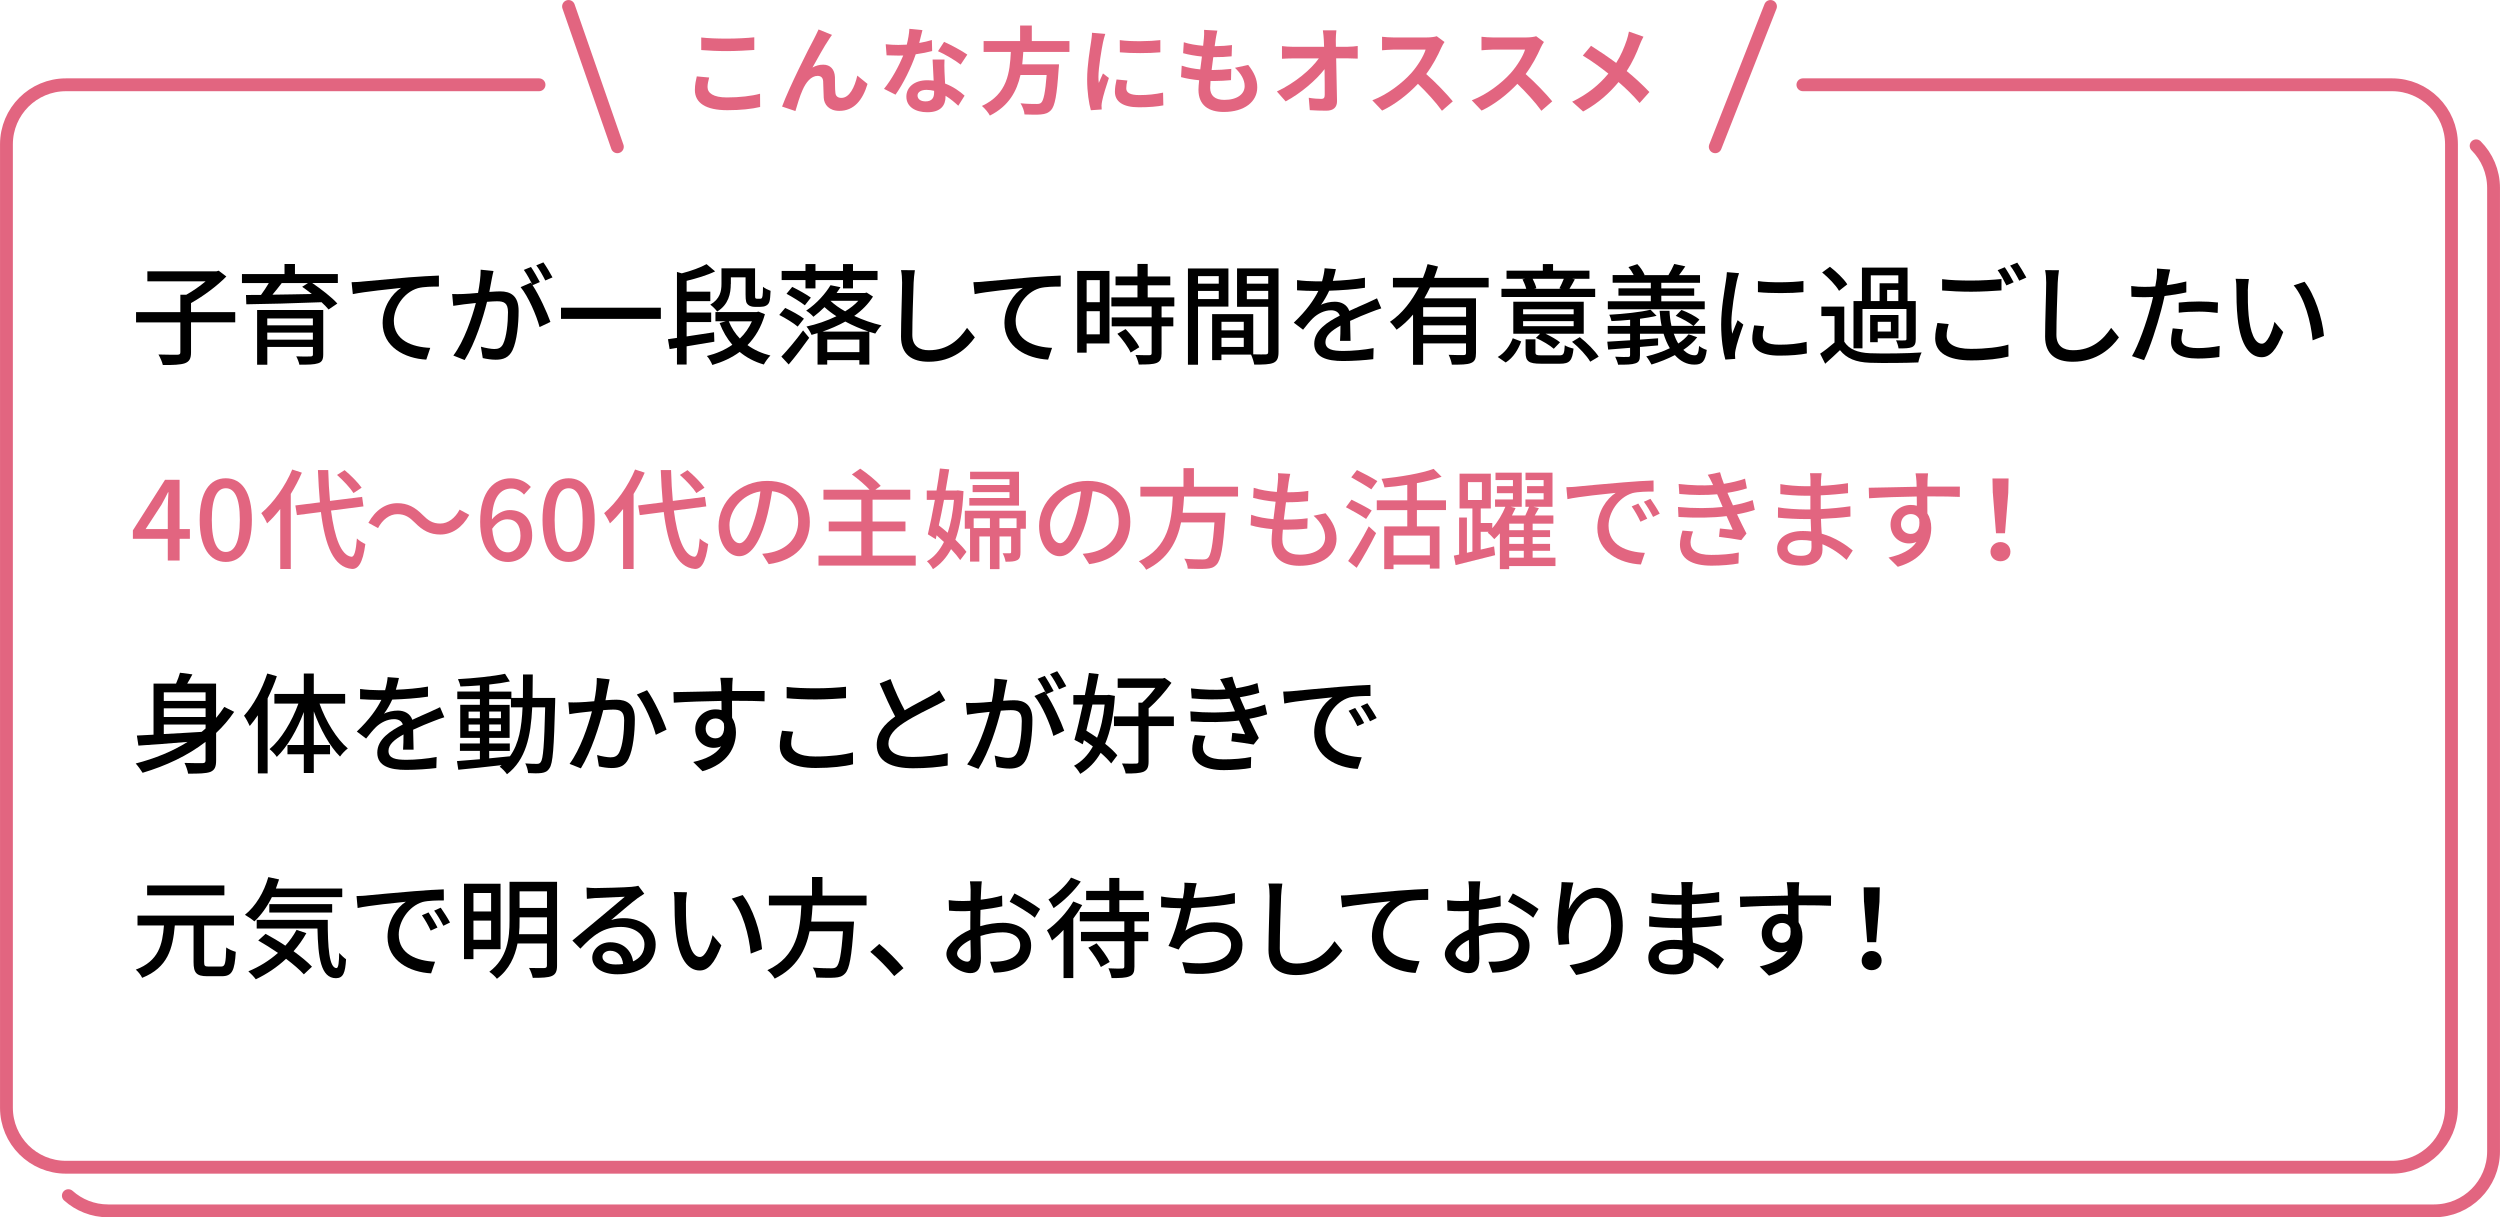 <?xml version="1.0" encoding="UTF-8"?> <svg xmlns="http://www.w3.org/2000/svg" id="_レイヤー_2" viewBox="0 0 550.85 268.22"><defs><style>.cls-1{fill:none;stroke:#e26580;stroke-linecap:round;stroke-linejoin:round;stroke-width:2.83px;}.cls-2,.cls-3{stroke-width:0px;}.cls-3{fill:#e26580;}</style></defs><g id="_レイヤー_1-2"><path class="cls-2" d="m51.83,71.02h-9.74v6.6c0,1.38-.34,2.03-1.35,2.42-.99.34-2.61.41-4.86.39-.14-.65-.58-1.67-.97-2.32,1.81.07,3.63.05,4.18.05.51-.02.65-.15.65-.56v-6.57h-9.76v-2.25h9.76v-3.84h1.31c1.47-.82,3.02-1.91,4.25-2.95h-12.83v-2.2h15.2l.51-.15,1.69,1.28c-2.05,2.1-5.08,4.35-7.78,5.85v2.01h9.74v2.25Z"></path><path class="cls-2" d="m74.43,62.36h-5.63c1.98,1.35,4.33,3.17,5.53,4.52l-1.93,1.31c-.39-.46-.92-1.02-1.55-1.6-6.02.24-12.38.41-16.58.46l-.07-2.05c.99,0,2.1-.02,3.31-.02.6-.82,1.23-1.76,1.72-2.61h-5.92v-1.98h9.38v-2.22h2.3v2.22h9.45v1.98Zm-3.21,15.76c0,1.11-.29,1.67-1.14,1.93-.87.29-2.17.31-4.11.31-.12-.56-.41-1.33-.7-1.84,1.31.07,2.76.05,3.12.02.43,0,.56-.12.56-.46v-1.64h-10.05v3.92h-2.25v-12.06h14.57v9.81Zm-12.33-7.95v1.52h10.05v-1.52h-10.05Zm10.05,4.67v-1.55h-10.05v1.55h10.05Zm-6.86-12.47c-.65.87-1.38,1.76-2.05,2.56,2.68-.02,5.68-.1,8.68-.15-.73-.58-1.45-1.11-2.13-1.59l1.28-.82h-5.78Z"></path><path class="cls-2" d="m79.69,62.05c1.76-.14,6.02-.56,10.42-.94,2.56-.19,4.96-.34,6.6-.39v2.42c-1.33,0-3.38.02-4.64.36-3.19.94-5.29,4.35-5.29,7.18,0,4.35,4.06,5.8,8.02,5.97l-.87,2.59c-4.69-.24-9.62-2.76-9.62-8.05,0-3.6,2.1-6.5,4.06-7.76-2.1.24-7.98.82-10.63,1.38l-.27-2.63c.94-.02,1.76-.07,2.22-.12Z"></path><path class="cls-2" d="m108.74,59.71c-.12.51-.27,1.11-.36,1.64-.12.72-.34,1.88-.56,2.97.97-.07,1.84-.12,2.39-.12,2.3,0,4.06.97,4.06,4.3,0,2.83-.36,6.62-1.35,8.68-.8,1.62-2.03,2.08-3.7,2.08-.92,0-2.05-.17-2.85-.36l-.41-2.51c.99.29,2.3.51,2.95.51.85,0,1.52-.22,1.96-1.14.72-1.5,1.06-4.5,1.06-6.99,0-2.05-.92-2.39-2.44-2.39-.48,0-1.28.05-2.18.12-.87,3.53-2.56,9.02-4.93,12.83l-2.49-.99c2.39-3.19,4.11-8.34,4.96-11.58-1.09.12-2.05.22-2.61.29-.63.07-1.69.22-2.37.34l-.24-2.61c.82.05,1.5.02,2.32,0,.77-.02,2.05-.12,3.38-.24.34-1.76.58-3.58.58-5.12l2.83.29Zm8.6,3.12c1.45,2.18,3.21,6.04,3.94,8.1l-2.39,1.14c-.68-2.56-2.49-6.77-4.18-8.8l2.25-.99c.12.17.24.34.39.53-.48-.97-1.26-2.42-1.93-3.34l1.57-.65c.6.87,1.47,2.39,1.96,3.33l-1.59.68Zm2.8-1.04c-.51-1.04-1.28-2.42-1.98-3.33l1.57-.65c.63.89,1.55,2.42,2.01,3.31l-1.59.68Z"></path><path class="cls-2" d="m145.61,67.8v2.46h-22v-2.46h22Z"></path><path class="cls-2" d="m157.4,75.29c-2.05.34-4.16.7-6.11,1.02v4.01h-2.13v-3.67l-1.62.27-.36-2.18,1.98-.29v-14.53l1.06.31c2.05-.53,4.18-1.3,5.46-2.03l1.89,1.6c-1.79.87-4.11,1.55-6.28,2.08v2.39h5.22v2.08h-5.22v2.51h5.41v2.1h-5.41v3.17c1.91-.29,4.01-.6,6.04-.92l.07,2.08Zm11.14-6.04c-.8,2.83-2.13,5.05-3.84,6.79,1.43,1.04,3.12,1.81,5.05,2.3-.48.48-1.14,1.38-1.45,1.98-2.08-.6-3.84-1.55-5.32-2.78-1.76,1.31-3.79,2.22-6.02,2.88-.24-.58-.75-1.52-1.21-1.98,2.05-.51,3.99-1.33,5.61-2.47-1.16-1.35-2.1-2.95-2.8-4.79l1.35-.39h-2.27v-2.03h9.09l.39-.1,1.43.58Zm-7.52-6.67c0,2.08-.48,4.54-3,6.07-.27-.43-1.09-1.23-1.52-1.52,2.18-1.28,2.47-3,2.47-4.59v-3.41h7.4v5.8c0,.46,0,.7.1.8.07.05.19.1.34.1h.53c.17,0,.36-.02.44-.07.1-.07.19-.24.24-.56.05-.34.1-1.06.1-2.01.39.34,1.14.7,1.67.89-.05.94-.1,2.01-.27,2.42-.15.44-.41.7-.77.87-.29.17-.82.24-1.21.24h-1.26c-.51,0-1.14-.15-1.47-.48-.39-.34-.53-.8-.53-2.25v-3.77h-3.24v1.47Zm-.44,8.22c.58,1.43,1.4,2.71,2.44,3.79,1.11-1.06,2.01-2.32,2.66-3.79h-5.1Z"></path><path class="cls-2" d="m175.76,71.96c-.87-.75-2.66-1.86-4.06-2.56l1.31-1.55c1.35.63,3.21,1.64,4.13,2.37l-1.38,1.74Zm-3.6,6.62c1.3-1.35,3.26-3.65,4.79-5.78l1.35,1.64c-1.38,1.93-3.02,4.13-4.52,5.87l-1.62-1.74Zm5.32-16.87h-5.25v-2.01h5.25v-1.52h2.2v1.52h6.07v-1.52h2.2v1.52h5.41v2.01h-5.41v1.84h-2.2v-1.84h-6.07v1.84h-2.2v-1.84Zm-2.92,1.5c1.31.65,3.19,1.69,4.11,2.37l-1.33,1.69c-.89-.7-2.75-1.84-4.04-2.54l1.26-1.52Zm17.79,2.15c-1.02,1.62-2.44,3.05-4.13,4.25,1.91.89,4.01,1.62,6.02,2.08-.48.43-1.06,1.28-1.38,1.81-.44-.12-.87-.24-1.31-.39v7.23h-2.2v-.99h-7.08v.99h-2.13v-6.94c-.46.14-.87.27-1.33.39-.22-.56-.7-1.38-1.11-1.84,2.18-.46,4.5-1.26,6.6-2.27-.99-.63-1.86-1.3-2.63-2.01-.75.75-1.55,1.45-2.44,2.13-.39-.46-1.09-1.06-1.6-1.35,2.44-1.64,4.3-3.84,5.37-5.61l2.2.44c-.29.43-.58.85-.87,1.28h6.24l.39-.1,1.4.89Zm-.94,7.71c-1.72-.58-3.5-1.33-5.15-2.22-1.6.89-3.31,1.62-5.03,2.22h10.18Zm-2.05,4.52v-2.76h-7.08v2.76h7.08Zm-6.38-11.31c.87.82,1.98,1.62,3.24,2.32,1.11-.68,2.13-1.47,2.9-2.32h-6.14Z"></path><path class="cls-2" d="m201.58,59.56c-.15.87-.22,1.89-.27,2.73-.1,2.66-.29,8.17-.29,11.5,0,2.51,1.6,3.38,3.65,3.38,4.21,0,6.69-2.37,8.41-4.93l1.72,2.1c-1.6,2.27-4.81,5.37-10.18,5.37-3.65,0-6.09-1.57-6.09-5.54,0-3.41.24-9.57.24-11.89,0-.99-.07-1.96-.24-2.76l3.05.02Z"></path><path class="cls-2" d="m216.7,62.05c1.76-.14,6.02-.56,10.42-.94,2.56-.19,4.95-.34,6.6-.39v2.42c-1.33,0-3.38.02-4.64.36-3.19.94-5.29,4.35-5.29,7.18,0,4.35,4.06,5.8,8.02,5.97l-.87,2.59c-4.69-.24-9.62-2.76-9.62-8.05,0-3.6,2.1-6.5,4.06-7.76-2.1.24-7.98.82-10.63,1.38l-.27-2.63c.94-.02,1.76-.07,2.22-.12Z"></path><path class="cls-2" d="m244.46,75.68h-5.03v2.03h-2.08v-18.01h7.11v15.98Zm-5.03-13.95v4.86h2.9v-4.86h-2.9Zm2.9,11.94v-5.1h-2.9v5.1h2.9Zm13.61-6.16v2.42h2.59v1.98h-2.59v5.95c0,1.16-.27,1.76-1.06,2.1-.85.34-2.08.36-3.96.36-.1-.6-.41-1.47-.73-2.1,1.35.05,2.68.05,3.05.05.39-.02.51-.12.51-.46v-5.9h-8.8v-1.98h8.8v-2.42h-8.87v-1.98h5.75v-2.66h-4.83v-1.96h4.83v-2.75h2.25v2.75h4.98v1.96h-4.98v2.66h5.87v1.98h-2.8Zm-7.93,5c1.16,1.21,2.49,2.85,3.02,4.01l-1.91,1.16c-.51-1.16-1.76-2.88-2.92-4.13l1.81-1.04Z"></path><path class="cls-2" d="m263.97,67.56v12.81h-2.22v-21.22h8.92v8.41h-6.69Zm0-6.72v1.67h4.57v-1.67h-4.57Zm4.57,5.05v-1.79h-4.57v1.79h4.57Zm13.17,11.67c0,1.28-.27,2.01-1.14,2.39-.85.36-2.18.39-4.21.39-.1-.6-.41-1.57-.7-2.2h-6.53v1.21h-2.05v-10.13h9.06v8.85c1.18.05,2.34.02,2.73.02.44-.02.56-.14.56-.56v-9.93h-6.86v-8.46h9.14v18.42Zm-12.57-6.65v1.88h4.91v-1.88h-4.91Zm4.91,5.53v-2.01h-4.91v2.01h4.91Zm.68-15.61v1.67h4.71v-1.67h-4.71Zm4.71,5.1v-1.84h-4.71v1.84h4.71Z"></path><path class="cls-2" d="m295.26,75.1c.07-.82.1-2.17.1-3.36-2.03,1.14-3.31,2.22-3.31,3.63,0,1.64,1.55,1.96,3.96,1.96,1.93,0,4.54-.24,6.65-.63l-.07,2.44c-1.74.22-4.5.41-6.65.41-3.58,0-6.36-.82-6.36-3.79s2.88-4.81,5.63-6.21c-.29-.85-1.06-1.18-1.93-1.18-1.5,0-2.95.77-3.96,1.72-.7.68-1.4,1.55-2.2,2.56l-2.05-1.55c2.8-2.66,4.42-4.98,5.41-6.99h-.7c-.99,0-2.66-.05-3.99-.14v-2.25c1.26.17,2.97.27,4.11.27h1.4c.31-1.09.51-2.13.56-2.88l2.49.19c-.15.63-.34,1.55-.68,2.59,2.37-.1,4.88-.31,7.08-.7v2.22c-2.34.36-5.29.56-7.88.65-.48,1.06-1.11,2.17-1.81,3.12.75-.43,2.1-.7,3.05-.7,1.5,0,2.73.7,3.19,2.03,1.47-.7,2.71-1.21,3.84-1.72.8-.36,1.5-.68,2.27-1.06l.94,2.22c-.65.19-1.69.58-2.42.87-1.23.46-2.78,1.11-4.45,1.89.02,1.35.07,3.26.1,4.4h-2.32Z"></path><path class="cls-2" d="m315.1,63.31c-.39.82-.82,1.64-1.26,2.42h11.38v12.04c0,1.21-.24,1.88-1.11,2.22-.85.36-2.2.36-4.21.36-.07-.6-.41-1.57-.7-2.17,1.43.07,2.88.07,3.29.05.41,0,.53-.12.53-.48v-2.08h-9.45v4.71h-2.22v-11.07c-1.06,1.26-2.27,2.39-3.62,3.34-.34-.48-1.02-1.33-1.47-1.74,2.73-1.84,4.83-4.62,6.36-7.59h-5.7v-2.1h6.62c.41-1.01.75-2.03,1.01-3.02l2.3.53c-.27.82-.53,1.67-.85,2.49h12.01v2.1h-12.91Zm7.93,4.38h-9.45v2.1h9.45v-2.1Zm0,6.09v-2.1h-9.45v2.1h9.45Z"></path><path class="cls-2" d="m330.01,78.66c1.6-.94,2.71-2.51,3.31-4.13l1.86.7c-.65,1.76-1.69,3.55-3.41,4.64l-1.76-1.21Zm21.46-13.22h-20.64v-1.81h5.46c-.17-.65-.51-1.47-.82-2.08l.56-.12h-4.08v-1.79h8v-1.45h2.25v1.45h8.02v1.79h-3.82l.6.12c-.44.8-.82,1.5-1.18,2.08h5.66v1.81Zm-2.51,8.1h-8.41c1.18.56,2.47,1.3,3.19,1.88l-1.38,1.43c-.82-.75-2.54-1.76-3.94-2.39l.92-.92h-5.9v-7.06h15.52v7.06Zm-2.22-5.39h-11.14v1.09h11.14v-1.09Zm0,2.61h-11.14v1.11h11.14v-1.11Zm-3.17,7.54c.94,0,1.11-.27,1.21-2.22.46.31,1.35.6,1.93.73-.27,2.68-.87,3.33-2.95,3.33h-4.25c-2.68,0-3.36-.53-3.36-2.49v-2.88h2.17v2.85c0,.58.22.68,1.4.68h3.84Zm-5.87-16.87c.36.68.7,1.52.82,2.08l-.48.12h5.95l-.39-.1c.34-.6.7-1.43.97-2.1h-6.86Zm10.39,12.86c1.57,1.23,3.34,3,4.16,4.3l-1.86,1.11c-.73-1.28-2.47-3.14-4.01-4.38l1.72-1.04Z"></path><path class="cls-2" d="m373.97,74.3c-.8,1.06-1.86,1.98-3.07,2.8.8.77,1.67,1.21,2.56,1.18.63,0,.8-.51.92-2.05.44.36,1.14.72,1.69.87-.34,2.61-1.04,3.24-2.73,3.24s-3.12-.77-4.3-2.1c-1.62.85-3.41,1.55-5.15,2.08-.22-.43-.77-1.38-1.16-1.79,1.79-.41,3.6-1.02,5.2-1.81-.56-.92-1.02-2.01-1.38-3.19h-5.2v1.3c1.31-.1,2.66-.19,3.99-.29v1.57c-1.33.12-2.68.24-3.99.34v1.81c0,1.09-.24,1.57-1.04,1.81-.77.27-1.96.29-3.77.29-.12-.53-.41-1.26-.65-1.76,1.21.07,2.49.07,2.8.05.39,0,.48-.1.48-.44v-1.57l-4.83.39-.19-1.74c1.38-.07,3.12-.17,5.03-.31v-1.45h-4.93v-1.72h4.93v-1.35c-1.4.15-2.8.24-4.11.29-.07-.39-.27-1.01-.48-1.4,3.19-.17,6.96-.58,9.09-1.11l1.33,1.35c-1.06.27-2.32.46-3.65.65v1.57h4.76c-.22-1.04-.36-2.17-.44-3.33h2.18c.05,1.18.19,2.3.43,3.33h4.83c-.82-.7-2.51-1.64-3.89-2.22l1.26-1.3c1.38.51,3.09,1.38,3.96,2.13l-1.28,1.4h2.54v1.72h-6.91c.27.8.6,1.52.99,2.15.92-.6,1.69-1.28,2.27-2.03l1.91.65Zm1.64-6.16h-21.34v-1.76h9.47v-1.23h-7.13v-1.62h7.13v-1.23h-8.41v-1.69h4.64c-.29-.58-.72-1.23-1.16-1.76l1.96-.65c.68.68,1.31,1.69,1.6,2.37l-.12.05h5.37c.44-.72.99-1.76,1.28-2.46l2.44.53c-.48.7-.94,1.38-1.38,1.93h4.62v1.69h-8.53v1.23h7.25v1.62h-7.25v1.23h9.57v1.76Z"></path><path class="cls-2" d="m383.18,60.19c-.17.46-.41,1.4-.51,1.84-.41,1.96-1.18,6.45-1.18,9.01,0,.85.05,1.64.17,2.51.36-.97.85-2.13,1.21-3l1.26.97c-.65,1.81-1.5,4.38-1.72,5.58-.07.31-.14.82-.12,1.09,0,.24.02.6.05.89l-2.18.15c-.48-1.67-.92-4.5-.92-7.73,0-3.58.77-7.64,1.04-9.55.1-.6.19-1.35.22-1.98l2.68.22Zm5.51,11.7c-.19.82-.29,1.47-.29,2.13,0,1.09.8,1.93,3.7,1.93,2.15,0,3.96-.19,5.97-.63l.05,2.56c-1.5.29-3.48.48-6.07.48-4.06,0-5.95-1.4-5.95-3.72,0-.94.19-1.91.41-2.95l2.17.19Zm8.68-9.98v2.46c-2.73.27-7.25.29-10.03,0v-2.44c2.73.41,7.54.31,10.03-.02Z"></path><path class="cls-2" d="m406.37,75.29c1.04,1.67,2.95,2.42,5.63,2.54,2.73.12,8.34.05,11.41-.17-.27.51-.6,1.55-.73,2.2-2.78.12-7.9.17-10.71.07-3-.12-5.08-.92-6.55-2.78-1.02.99-2.08,1.96-3.26,3l-1.11-2.22c.97-.65,2.15-1.57,3.17-2.46v-5.83h-2.9v-2.08h5.05v7.73Zm-1.16-11.21c-.68-1.21-2.3-2.88-3.72-4.04l1.72-1.26c1.4,1.09,3.09,2.68,3.82,3.87l-1.81,1.43Zm5.17,12.67h-1.98v-10.42h1.86v-7.37h10.05v7.37h1.81v8.36c0,.94-.17,1.47-.82,1.79-.63.27-1.57.29-2.97.29-.07-.53-.31-1.28-.56-1.79.89.05,1.72.05,1.96.02.24,0,.34-.1.34-.31v-6.6h-9.69v8.65Zm7.93-2.2h-4.57v.85h-1.67v-5.99h6.24v5.15Zm-6.09-8.22h1.93v-3.92h4.13v-1.74h-6.07v5.66Zm4.42,4.57h-2.9v2.15h2.9v-2.15Zm1.64-7.01h-2.47v2.44h2.47v-2.44Z"></path><path class="cls-2" d="m429.38,71.4c-.27.92-.46,1.72-.46,2.59,0,1.67,1.67,2.88,5.34,2.88,3.26,0,6.33-.36,8.27-.94l.02,2.63c-1.86.48-4.83.85-8.22.85-5.15,0-7.93-1.72-7.93-4.86,0-1.3.27-2.44.48-3.38l2.49.24Zm-1.45-9.89c1.74.22,3.96.31,6.41.31s4.91-.17,6.67-.34v2.51c-1.64.12-4.42.29-6.65.29-2.44,0-4.5-.12-6.43-.27v-2.51Zm15.76.68l-1.6.7c-.48-.99-1.26-2.44-1.93-3.36l1.57-.65c.6.87,1.47,2.37,1.96,3.31Zm2.8-1.04l-1.57.7c-.53-1.04-1.3-2.44-2.01-3.33l1.57-.65c.63.89,1.55,2.42,2.01,3.29Z"></path><path class="cls-2" d="m453.67,59.56c-.14.87-.22,1.89-.27,2.73-.1,2.66-.29,8.17-.29,11.5,0,2.51,1.6,3.38,3.65,3.38,4.21,0,6.7-2.37,8.41-4.93l1.72,2.1c-1.6,2.27-4.81,5.37-10.18,5.37-3.65,0-6.09-1.57-6.09-5.54,0-3.41.24-9.57.24-11.89,0-.99-.07-1.96-.24-2.76l3.04.02Z"></path><path class="cls-2" d="m481.75,64.42c-1.5.34-3.17.6-4.81.8-.22,1.04-.48,2.1-.75,3.12-.87,3.38-2.47,8.31-3.77,11.02l-2.66-.89c1.45-2.44,3.17-7.37,4.06-10.73.22-.73.41-1.52.58-2.3-.68.02-1.3.05-1.91.05-1.11,0-1.98-.05-2.85-.1l-.05-2.37c1.16.15,2.01.19,2.92.19.75,0,1.55-.02,2.39-.1.12-.7.24-1.33.29-1.76.1-.77.12-1.64.07-2.18l2.92.22c-.17.6-.36,1.57-.46,2.05l-.29,1.4c1.45-.19,2.92-.48,4.3-.82v2.39Zm-.75,8.15c-.19.75-.34,1.5-.34,2.08,0,1.09.58,2.05,3.63,2.05,1.57,0,3.21-.19,4.79-.48l-.07,2.44c-1.33.19-2.92.34-4.74.34-3.89,0-5.9-1.28-5.9-3.65,0-.99.17-2.01.36-3l2.27.22Zm-.94-5.9c1.28-.15,2.92-.24,4.47-.24,1.38,0,2.83.07,4.18.22l-.07,2.3c-1.21-.14-2.63-.29-4.06-.29-1.57,0-3.05.07-4.52.24v-2.22Z"></path><path class="cls-2" d="m495.29,64.06c-.02,1.5,0,3.53.17,5.39.36,3.77,1.33,6.28,2.92,6.28,1.21,0,2.25-2.61,2.78-4.81l1.93,2.25c-1.52,4.11-3,5.54-4.76,5.54-2.42,0-4.64-2.32-5.29-8.63-.24-2.1-.27-4.95-.27-6.4,0-.6-.02-1.6-.17-2.25l2.92.05c-.12.7-.24,1.93-.24,2.59Zm16.77,9.96l-2.49.97c-.39-4.11-1.76-9.26-4.18-12.11l2.39-.8c2.2,2.78,3.96,8.05,4.28,11.94Z"></path><path class="cls-3" d="m41.85,118.72h-2.27v4.79h-2.61v-4.79h-7.69v-1.86l7.08-11.14h3.21v10.85h2.27v2.15Zm-4.88-2.15v-4.67c0-.97.1-2.46.15-3.43h-.1c-.44.89-.92,1.81-1.43,2.73l-3.5,5.37h4.88Z"></path><path class="cls-3" d="m44,114.54c0-6.16,2.25-9.16,5.75-9.16s5.75,3.02,5.75,9.16-2.27,9.28-5.75,9.28-5.75-3.09-5.75-9.28Zm8.85,0c0-5.1-1.28-6.96-3.09-6.96s-3.09,1.86-3.09,6.96,1.28,7.08,3.09,7.08,3.09-1.93,3.09-7.08Z"></path><path class="cls-3" d="m66.51,104.15c-.68,1.6-1.52,3.19-2.44,4.69v16.53h-2.32v-13.22c-.92,1.18-1.89,2.25-2.9,3.17-.22-.56-.89-1.74-1.28-2.25,2.68-2.27,5.27-5.9,6.82-9.62l2.13.7Zm6.43,8.36c.77,5.92,2.22,9.91,4.52,10.17.6.02.97-1.3,1.18-4.04.43.46,1.43,1.06,1.86,1.23-.56,4.37-1.67,5.56-2.95,5.49-4.04-.34-5.92-5.12-6.84-12.54l-5.29.68-.34-2.13,5.41-.68c-.19-2.2-.34-4.57-.44-7.11h2.27c.07,2.42.19,4.71.39,6.79l7.08-.89.29,2.1-7.15.92Zm4.95-3.87c-.7-1.11-2.27-2.78-3.63-3.99l1.67-1.06c1.38,1.14,2.97,2.76,3.75,3.87l-1.79,1.18Z"></path><path class="cls-3" d="m91.42,115.17c-1.18-1.18-2.15-1.88-3.87-1.88s-3.29,1.23-4.25,3.07l-2.13-1.16c1.57-2.85,3.84-4.33,6.4-4.33,2.25,0,3.89.89,5.58,2.61,1.18,1.18,2.15,1.88,3.87,1.88s3.29-1.23,4.25-3.07l2.13,1.16c-1.57,2.85-3.84,4.33-6.4,4.33-2.25,0-3.89-.89-5.58-2.61Z"></path><path class="cls-3" d="m115.45,108.98c-.65-.77-1.74-1.33-2.78-1.33-2.27,0-4.16,1.72-4.28,6.79,1.04-1.28,2.59-2.05,3.87-2.05,3,0,5,1.84,5,5.61,0,3.53-2.42,5.83-5.32,5.83-3.38,0-6.14-2.83-6.14-8.87,0-6.84,3.21-9.57,6.72-9.57,1.98,0,3.43.85,4.45,1.91l-1.52,1.69Zm-.77,9.02c0-2.3-1.02-3.58-2.92-3.58-1.04,0-2.25.56-3.31,2.08.29,3.53,1.57,5.2,3.48,5.2,1.55,0,2.76-1.4,2.76-3.7Z"></path><path class="cls-3" d="m119.54,114.54c0-6.16,2.25-9.16,5.75-9.16s5.75,3.02,5.75,9.16-2.27,9.28-5.75,9.28-5.75-3.09-5.75-9.28Zm8.85,0c0-5.1-1.28-6.96-3.09-6.96s-3.09,1.86-3.09,6.96,1.28,7.08,3.09,7.08,3.09-1.93,3.09-7.08Z"></path><path class="cls-3" d="m142.05,104.15c-.68,1.6-1.52,3.19-2.44,4.69v16.53h-2.32v-13.22c-.92,1.18-1.89,2.25-2.9,3.17-.22-.56-.89-1.74-1.28-2.25,2.68-2.27,5.27-5.9,6.82-9.62l2.13.7Zm6.43,8.36c.77,5.92,2.22,9.91,4.52,10.17.6.02.97-1.3,1.18-4.04.44.46,1.43,1.06,1.86,1.23-.56,4.37-1.67,5.56-2.95,5.49-4.04-.34-5.92-5.12-6.84-12.54l-5.29.68-.34-2.13,5.41-.68c-.19-2.2-.34-4.57-.44-7.11h2.27c.07,2.42.19,4.71.39,6.79l7.08-.89.29,2.1-7.15.92Zm4.96-3.87c-.7-1.11-2.27-2.78-3.63-3.99l1.67-1.06c1.38,1.14,2.97,2.76,3.75,3.87l-1.79,1.18Z"></path><path class="cls-3" d="m167.94,122.03c.85-.07,1.55-.19,2.13-.34,3.07-.7,5.8-2.92,5.8-6.79,0-3.48-2.08-6.21-5.75-6.67-.34,2.15-.77,4.47-1.43,6.72-1.45,4.88-3.43,7.61-5.82,7.61s-4.54-2.68-4.54-6.67c0-5.32,4.71-9.93,10.71-9.93s9.4,4.01,9.4,9.04-3.21,8.48-9.06,9.31l-1.43-2.27Zm-1.69-7.59c.6-1.89,1.06-4.06,1.3-6.16-4.3.7-6.82,4.45-6.82,7.4,0,2.75,1.23,4.01,2.2,4.01,1.04,0,2.2-1.55,3.31-5.25Z"></path><path class="cls-3" d="m201.77,122.42v2.2h-21.42v-2.2h9.43v-5.34h-7.18v-2.17h7.18v-4.81h-8.34v-2.2h10.15c-.99-1.06-2.56-2.42-3.89-3.36l1.84-1.28c1.55,1.04,3.53,2.66,4.52,3.79l-1.18.85h7.69v2.2h-8.31v4.81h7.25v2.17h-7.25v5.34h9.52Z"></path><path class="cls-3" d="m212.3,108.21c-.22,4.45-.8,7.95-1.79,10.71.99.97,1.88,1.91,2.44,2.68l-1.38,1.81c-.48-.7-1.18-1.55-2.01-2.42-1.02,1.91-2.34,3.36-3.99,4.42-.29-.53-.85-1.33-1.33-1.74,1.55-.89,2.78-2.32,3.75-4.25-.53-.51-1.09-.99-1.62-1.47l-.19.87-1.74-1.09c.48-1.98,1.04-4.74,1.55-7.59h-1.79v-2.05h2.15c.29-1.69.56-3.38.75-4.86l2.05.19c-.24,1.45-.51,3.04-.8,4.67h2.32l.36-.05,1.26.17Zm-4.3,1.93c-.36,1.93-.75,3.87-1.14,5.63.63.48,1.31,1.04,1.96,1.62.68-2.03,1.14-4.45,1.38-7.25h-2.2Zm18.03,6.36h-1.18v5.17c0,.89-.12,1.43-.73,1.76-.58.31-1.38.34-2.56.34-.07-.58-.36-1.35-.63-1.86h1.57c.22-.02.29-.07.29-.29v-3.41h-2.56v7.2h-2.1v-7.2h-2.34v5.54h-2.05v-7.25h-1.16v-3.96h13.46v3.96Zm-1.5-5.1h-10.95v-1.67h8.85v-1.3h-8.12v-1.57h8.12v-1.28h-8.68v-1.64h10.78v7.47Zm-6.41,4.96v-2.15h-3.58v2.15h3.58Zm5.87-2.15h-3.77v2.15h3.77v-2.15Z"></path><path class="cls-3" d="m238.57,122.03c.85-.07,1.55-.19,2.13-.34,3.07-.7,5.8-2.92,5.8-6.79,0-3.48-2.08-6.21-5.75-6.67-.34,2.15-.77,4.47-1.43,6.72-1.45,4.88-3.43,7.61-5.83,7.61s-4.54-2.68-4.54-6.67c0-5.32,4.71-9.93,10.71-9.93s9.4,4.01,9.4,9.04-3.21,8.48-9.06,9.31l-1.43-2.27Zm-1.69-7.59c.6-1.89,1.06-4.06,1.31-6.16-4.3.7-6.82,4.45-6.82,7.4,0,2.75,1.23,4.01,2.2,4.01,1.04,0,2.2-1.55,3.31-5.25Z"></path><path class="cls-3" d="m260.9,109.39c-.07,1.18-.17,2.39-.31,3.58h9.43s-.02.7-.07,1.04c-.44,6.72-.94,9.4-1.89,10.39-.63.68-1.28.85-2.27.92-.87.07-2.47.05-4.08-.02-.02-.65-.34-1.57-.77-2.2,1.67.15,3.36.17,4.04.17.53,0,.85-.05,1.16-.31.65-.56,1.11-2.83,1.45-7.86h-7.35c-.87,4.18-2.83,8.05-7.69,10.44-.34-.6-1.02-1.43-1.62-1.86,6.57-3.02,7.23-8.92,7.49-14.28h-7.15v-2.15h9.5v-4.11h2.3v4.11h9.72v2.15h-11.87Z"></path><path class="cls-3" d="m292.07,113.09c1.62,1.91,2.42,3.58,2.42,5.63,0,3.58-3.24,5.95-8.17,5.95-3.48,0-6.14-1.55-6.14-5.49,0-.63.07-1.52.17-2.59-1.76-.17-3.43-.44-4.79-.85l.12-2.32c1.55.56,3.26.82,4.91.97.15-1.26.31-2.59.48-3.84-1.72-.14-3.5-.46-4.95-.85l.12-2.22c1.45.48,3.31.77,5.1.92.1-.87.17-1.64.22-2.25.05-.6.1-1.21.02-1.89l2.71.15c-.17.75-.27,1.3-.36,1.88l-.29,2.18c1.79,0,3.38-.1,4.64-.31l-.07,2.27c-1.5.15-2.85.24-4.81.24h-.05c-.17,1.23-.34,2.56-.48,3.82h.34c1.55,0,3.26-.07,4.91-.29l-.07,2.27c-1.47.17-2.92.24-4.47.24h-.92c-.07.85-.12,1.57-.12,2.08,0,2.15,1.26,3.43,3.82,3.43,3.5,0,5.61-1.52,5.61-3.79,0-1.62-.87-3.31-2.54-4.79l2.66-.56Z"></path><path class="cls-3" d="m301.01,114.35c-.99-.68-3-1.84-4.45-2.59l1.23-1.67c1.38.68,3.43,1.74,4.45,2.39l-1.23,1.86Zm-3.96,9.26c1.28-1.81,3.14-4.91,4.54-7.64l1.62,1.5c-1.23,2.49-2.85,5.39-4.28,7.64l-1.89-1.5Zm5.1-15.78c-.99-.7-3-1.86-4.42-2.66l1.26-1.6c1.4.68,3.46,1.76,4.5,2.44l-1.33,1.81Zm10.05,4.57v3.58h4.98v9.31h-2.13v-.89h-8v1.01h-2.05v-9.43h5.08v-3.58h-6.72v-2.15h6.72v-3.43c-1.69.27-3.43.46-5.03.58-.1-.53-.39-1.38-.65-1.89,4.13-.43,8.82-1.21,11.48-2.2l1.76,1.74c-1.55.58-3.43,1.04-5.44,1.4v3.79h6.41v2.15h-6.41Zm2.85,5.61h-8v4.35h8v-4.35Z"></path><path class="cls-3" d="m342.71,124.72h-10.18v.68h-2.05v-7.88c-.41.46-.82.89-1.23,1.28-.34-.41-.99-1.09-1.45-1.43l.22-.19h-1.76v3.92l2.95-.7.22,1.93c-3.07.77-6.26,1.57-8.7,2.18l-.39-2.08,1.16-.24v-8.15h1.72v7.76l1.21-.27v-9.5h-2.83v-7.66h6.89v7.66h-2.22v3.21h2.54v1.14c1.23-1.4,2.27-3.17,2.88-4.71h-2.27v-1.62h3.94v-1.38h-3.53v-1.55h3.53v-1.35h-3.84v-1.62h5.78v7.52h-2.42l1.06.29c-.24.53-.51,1.06-.8,1.62h2.95c.29-.63.6-1.33.82-1.91h-.8v-1.62h4.01v-1.38h-3.65v-1.55h3.65v-1.35h-3.99v-1.62h5.95v7.52h-4.18l1.18.31c-.31.53-.63,1.09-.92,1.6h4.11v1.81h-4.57v1.43h3.84v1.52h-3.84v1.5h3.84v1.52h-3.84v1.52h5.03v1.84Zm-19.26-14.55h3.07v-3.94h-3.07v3.94Zm12.3,5.22h-3.21v1.43h3.21v-1.43Zm0,2.95h-3.21v1.5h3.21v-1.5Zm-3.21,4.54h3.21v-1.52h-3.21v1.52Z"></path><path class="cls-3" d="m347.35,107.22c1.74-.17,6.02-.58,10.42-.94,2.54-.22,4.95-.36,6.57-.41l.02,2.44c-1.33,0-3.41.02-4.66.34-3.17.97-5.27,4.35-5.27,7.18,0,4.37,4.06,5.8,8,5.99l-.87,2.56c-4.69-.24-9.6-2.75-9.6-8.02,0-3.62,2.1-6.53,4.04-7.76-2.08.22-7.95.8-10.63,1.38l-.24-2.63c.92-.02,1.74-.07,2.22-.12Zm15.61,7.06l-1.5.68c-.58-1.23-1.21-2.34-1.93-3.38l1.45-.63c.58.85,1.47,2.32,1.98,3.34Zm2.75-1.11l-1.47.73c-.63-1.23-1.26-2.3-2.03-3.34l1.45-.65c.58.82,1.52,2.27,2.05,3.26Z"></path><path class="cls-3" d="m386.66,112.34c-1.02.36-2.37.7-3.92.99.68,1.4,1.4,2.95,2.08,4.23l-1.14,1.45c-1.26-.24-3.36-.53-4.91-.72l.19-1.84c1.09.12,2.13.22,2.83.29-.41-.92-.87-1.98-1.35-3.02-3.02.39-6.91.44-10.61.19l-.1-2.2c3.63.34,7.03.31,9.84,0l-.65-1.52c-.19-.44-.39-.87-.56-1.28-2.39.22-5.39.22-8.34-.07l-.15-2.2c2.8.31,5.34.39,7.59.24l-.19-.41c-.39-.82-.63-1.28-.99-1.86l2.71-.56c.19.77.51,1.64.85,2.56,1.64-.27,3.24-.65,4.66-1.14l.41,2.13c-1.23.41-2.68.73-4.28.99l.44,1.02c.19.43.46,1.04.77,1.74,1.86-.34,3.29-.77,4.35-1.16l.46,2.15Zm-13.61,4.76c-.29.75-.56,1.79-.56,2.39,0,1.69,1.28,2.78,4.57,2.78,2.08,0,4.38-.17,6.07-.53l-.07,2.42c-1.4.27-3.79.48-5.92.48-4.37,0-6.98-1.5-6.98-4.64,0-1.04.29-2.22.56-3.09l2.34.19Z"></path><path class="cls-3" d="m406.89,123.39c-1.35-1.26-3.19-2.61-5.34-3.48,0,.48.02.89.02,1.23,0,1.81-1.31,3.48-4.42,3.48-3.63,0-5.58-1.33-5.58-3.75,0-2.27,2.15-3.87,5.73-3.87.6,0,1.18.05,1.76.1-.05-.89-.07-1.86-.1-2.73h-1.31c-1.52,0-4.23-.12-5.9-.31l.02-2.27c1.5.29,4.45.46,5.9.46h1.23v-3.02h-1.18c-1.6,0-4.04-.17-5.44-.36v-2.2c1.47.27,3.87.46,5.41.46h1.23v-1.35c0-.44-.05-1.14-.1-1.52h2.56c-.05.44-.12.97-.15,1.62,0,.27-.02.7-.02,1.18,2.01-.1,3.87-.29,5.97-.6l.02,2.2c-1.74.17-3.75.39-6.02.48v3.04c2.37-.12,4.47-.34,6.53-.63l.02,2.27c-2.22.27-4.21.41-6.5.51.02,1.09.1,2.22.17,3.26,3.09.87,5.46,2.56,6.84,3.7l-1.38,2.1Zm-7.76-4.21c-.7-.12-1.4-.19-2.15-.19-2.03,0-3.12.77-3.12,1.76s.89,1.72,2.95,1.72c1.35,0,2.34-.39,2.34-1.93,0-.34,0-.8-.02-1.35Z"></path><path class="cls-3" d="m431.81,109.49c-1.43-.07-3.67-.12-7.15-.12.02,1.28.02,2.68.02,3.75.56.87.85,1.96.85,3.19,0,3.19-1.69,6.94-7.37,8.58l-2.05-2.03c2.8-.63,5-1.67,6.16-3.46-.48.22-1.04.34-1.67.34-1.93,0-4.04-1.45-4.04-4.18,0-2.51,2.05-4.3,4.47-4.3.48,0,.92.05,1.33.17l-.02-2.03c-3.63.05-7.54.19-10.51.39l-.07-2.32c2.71-.02,7.15-.17,10.56-.22-.02-.51-.02-.94-.05-1.21-.05-.6-.12-1.4-.19-1.74h2.75c-.05.31-.12,1.4-.12,1.74-.02.29-.02.7-.02,1.18h7.15l-.02,2.27Zm-10.78,8.15c1.23,0,2.15-.99,1.84-3.26-.39-.77-1.06-1.11-1.86-1.11-1.09,0-2.15.82-2.15,2.25,0,1.33,1.02,2.13,2.18,2.13Z"></path><path class="cls-3" d="m438.58,121.57c0-1.26.99-2.13,2.2-2.13s2.2.87,2.2,2.13-.99,2.1-2.2,2.1-2.2-.85-2.2-2.1Zm.51-12.96l-.07-3.19h3.55l-.07,3.19-.72,8.89h-1.98l-.7-8.89Z"></path><path class="cls-2" d="m51.61,156.83c-1.16,1.72-2.49,3.26-3.99,4.67v6.04c0,1.4-.29,2.13-1.26,2.54-.97.36-2.54.39-4.91.39-.1-.65-.46-1.72-.8-2.37,1.72.07,3.48.05,3.99.05.48-.02.65-.17.65-.63v-4.06c-3.96,3.07-8.75,5.29-13.87,6.82-.31-.53-1.06-1.55-1.52-2.05,4.21-1.09,8.1-2.66,11.43-4.76-4.01.34-7.88.63-10.83.82l-.34-2.22,3.67-.19v-11.26h4.96c.36-.82.68-1.69.87-2.39l2.73.36c-.36.7-.75,1.4-1.14,2.03h6.36v7.56c.65-.77,1.26-1.57,1.81-2.42l2.18,1.09Zm-15.52-4.28v1.89h9.21v-1.89h-9.21Zm9.21,3.53h-9.21v1.91h9.21v-1.91Zm-9.21,5.66c2.61-.15,5.49-.29,8.34-.48.29-.24.58-.48.87-.75v-.87h-9.21v2.1Z"></path><path class="cls-2" d="m61,149c-.53,1.64-1.26,3.29-2.03,4.88v16.53h-2.15v-12.81c-.6.87-1.18,1.64-1.79,2.37-.22-.53-.87-1.76-1.26-2.27,2.08-2.27,3.96-5.8,5.12-9.3l2.1.6Zm9.4,6.02c1.38,3.89,3.75,7.78,6.24,9.89-.56.41-1.3,1.18-1.72,1.79-2.27-2.25-4.35-6.02-5.78-9.96v7.42h3.58v2.03h-3.58v4.13h-2.2v-4.13h-3.6v-2.03h3.6v-7.27c-1.47,3.96-3.58,7.61-5.95,9.89-.34-.56-1.11-1.33-1.6-1.72,2.56-2.13,4.93-6.07,6.36-10.03h-5.29v-2.13h6.48v-4.5h2.2v4.5h6.91v2.13h-5.66Z"></path><path class="cls-2" d="m88.81,165.19c.07-.82.1-2.18.1-3.36-2.03,1.14-3.31,2.22-3.31,3.63,0,1.64,1.55,1.96,3.96,1.96,1.93,0,4.54-.24,6.65-.63l-.07,2.44c-1.74.22-4.5.41-6.65.41-3.58,0-6.36-.82-6.36-3.79s2.88-4.81,5.63-6.21c-.29-.85-1.06-1.18-1.93-1.18-1.5,0-2.95.77-3.96,1.72-.7.68-1.4,1.55-2.2,2.56l-2.05-1.55c2.8-2.66,4.42-4.98,5.41-6.98h-.7c-.99,0-2.66-.05-3.99-.15v-2.25c1.26.17,2.97.27,4.11.27h1.4c.31-1.09.51-2.13.56-2.88l2.49.19c-.15.63-.34,1.55-.68,2.59,2.37-.1,4.88-.31,7.08-.7v2.22c-2.34.36-5.29.56-7.88.65-.48,1.06-1.11,2.18-1.81,3.12.75-.44,2.1-.7,3.05-.7,1.5,0,2.73.7,3.19,2.03,1.47-.7,2.71-1.21,3.84-1.72.8-.36,1.5-.68,2.27-1.06l.94,2.22c-.65.19-1.69.58-2.42.87-1.23.46-2.78,1.11-4.45,1.88.02,1.35.07,3.26.1,4.4h-2.32Z"></path><path class="cls-2" d="m122.34,153.79s-.02.77-.02,1.04c-.27,9.98-.48,13.41-1.26,14.45-.46.72-.97.92-1.72,1.04-.73.1-1.84.1-2.97.02-.05-.6-.29-1.52-.63-2.13,1.11.1,2.1.1,2.54.1.41,0,.63-.07.87-.39.53-.68.77-3.75.97-12.06h-2.85c-.31,6.43-1.4,11.55-5.56,14.74-.34-.51-1.09-1.31-1.62-1.67.15-.1.29-.22.44-.34-3.48.41-6.96.77-9.55,1.02l-.29-1.91c1.4-.1,3.14-.24,5.05-.41v-1.84h-4.4v-1.64h4.4v-1.23h-4.33v-7.28h4.33v-1.26h-4.98v-1.67h4.98v-1.35c-1.47.12-2.95.19-4.3.24-.07-.46-.31-1.18-.53-1.62,3.58-.19,7.86-.63,10.37-1.18l1.06,1.69c-1.28.27-2.88.51-4.54.68v1.55h4.88v1.4h2.54c.02-1.64.02-3.36.02-5.17h2.15c0,1.79-.02,3.53-.05,5.17h5Zm-19.09,4.47h2.49v-1.47h-2.49v1.47Zm2.49,2.85v-1.47h-2.49v1.47h2.49Zm2.05,5.99c1.5-.14,3.05-.29,4.57-.46,1.98-2.73,2.59-6.38,2.78-10.78h-2.56v-1.81h-4.79v1.26h4.5v7.28h-4.5v1.23h4.54v1.64h-4.54v1.64Zm2.59-8.85v-1.47h-2.59v1.47h2.59Zm-2.59,1.38v1.47h2.59v-1.47h-2.59Z"></path><path class="cls-2" d="m134.33,149.68c-.12.51-.24,1.11-.34,1.64-.15.73-.36,1.89-.58,2.97.99-.07,1.84-.12,2.39-.12,2.32,0,4.08.97,4.08,4.3,0,2.83-.36,6.62-1.38,8.68-.77,1.62-2.01,2.08-3.7,2.08-.89,0-2.05-.17-2.83-.36l-.41-2.51c.97.29,2.3.51,2.95.51.85,0,1.52-.22,1.96-1.14.73-1.5,1.06-4.5,1.06-6.99,0-2.05-.92-2.39-2.44-2.39-.48,0-1.28.05-2.17.12-.89,3.53-2.59,9.02-4.93,12.83l-2.49-.99c2.37-3.19,4.08-8.34,4.93-11.58-1.09.12-2.05.22-2.59.29-.63.07-1.72.22-2.39.34l-.22-2.61c.8.05,1.5.02,2.3,0,.77-.02,2.05-.12,3.41-.24.34-1.76.58-3.58.56-5.12l2.83.29Zm8.24,2.39c1.47,2.01,3.53,6.45,4.3,8.7l-2.37,1.14c-.68-2.54-2.49-6.82-4.18-8.87l2.25-.97Z"></path><path class="cls-2" d="m168.44,154.53c-1.43-.07-3.67-.12-7.15-.12.02,1.28.02,2.68.02,3.75.56.87.85,1.96.85,3.19,0,3.19-1.69,6.94-7.37,8.58l-2.05-2.03c2.8-.63,5-1.67,6.16-3.46-.48.22-1.04.34-1.67.34-1.93,0-4.04-1.45-4.04-4.18,0-2.51,2.05-4.3,4.47-4.3.48,0,.92.05,1.33.17l-.02-2.03c-3.63.05-7.54.19-10.51.39l-.07-2.32c2.71-.02,7.15-.17,10.56-.22-.02-.51-.02-.94-.05-1.21-.05-.6-.12-1.4-.19-1.74h2.76c-.05.31-.12,1.4-.12,1.74-.02.29-.02.7-.02,1.18h7.15l-.02,2.27Zm-10.78,8.15c1.23,0,2.15-.99,1.84-3.26-.39-.77-1.06-1.11-1.86-1.11-1.09,0-2.15.82-2.15,2.25,0,1.33,1.02,2.13,2.18,2.13Z"></path><path class="cls-2" d="m174.77,161.23c-.27.92-.44,1.74-.44,2.61,0,1.67,1.67,2.85,5.32,2.85,3.29,0,6.36-.36,8.29-.92l.02,2.63c-1.88.48-4.83.82-8.24.82-5.12,0-7.9-1.72-7.9-4.83,0-1.3.27-2.44.48-3.38l2.47.22Zm-1.43-9.86c1.74.19,3.96.29,6.4.29s4.88-.15,6.67-.34v2.51c-1.64.12-4.42.29-6.65.29-2.47,0-4.52-.1-6.43-.27v-2.49Z"></path><path class="cls-2" d="m208.28,154.32c-.6.36-1.28.73-2.05,1.11-1.57.8-4.74,2.3-7.01,3.79-2.13,1.38-3.46,2.88-3.46,4.62,0,1.86,1.76,2.95,5.34,2.95,2.54,0,5.78-.36,7.73-.82l-.02,2.71c-1.88.34-4.57.6-7.61.6-4.62,0-8.02-1.35-8.02-5.17,0-2.54,1.62-4.5,4.06-6.24-1.09-2.03-2.3-4.71-3.41-7.28l2.39-.97c.94,2.56,2.1,5,3.12,6.89,2.1-1.26,4.47-2.44,5.7-3.14.8-.46,1.38-.8,1.93-1.26l1.31,2.2Z"></path><path class="cls-2" d="m221.95,149.8c-.12.51-.27,1.11-.36,1.64-.12.72-.34,1.88-.56,2.97.97-.07,1.84-.12,2.39-.12,2.3,0,4.06.97,4.06,4.3,0,2.83-.36,6.62-1.35,8.68-.8,1.62-2.03,2.08-3.7,2.08-.92,0-2.05-.17-2.85-.36l-.41-2.51c.99.29,2.3.51,2.95.51.85,0,1.52-.22,1.96-1.14.72-1.5,1.06-4.5,1.06-6.99,0-2.05-.92-2.39-2.44-2.39-.48,0-1.28.05-2.18.12-.87,3.53-2.56,9.02-4.93,12.83l-2.49-.99c2.39-3.19,4.11-8.34,4.96-11.58-1.09.12-2.05.22-2.61.29-.63.07-1.69.22-2.37.34l-.24-2.61c.82.05,1.5.02,2.32,0,.77-.02,2.05-.12,3.38-.24.34-1.76.58-3.58.58-5.12l2.83.29Zm8.6,3.12c1.45,2.17,3.21,6.04,3.94,8.1l-2.39,1.14c-.68-2.56-2.49-6.77-4.18-8.8l2.25-.99c.12.17.24.34.39.53-.48-.97-1.26-2.42-1.93-3.33l1.57-.65c.6.87,1.47,2.39,1.96,3.34l-1.59.68Zm2.8-1.04c-.51-1.04-1.28-2.42-1.98-3.34l1.57-.65c.63.89,1.55,2.42,2.01,3.31l-1.59.68Z"></path><path class="cls-2" d="m245.66,153.33c-.29,4.38-.99,7.83-2.15,10.56,1.11.87,2.05,1.76,2.68,2.54l-1.35,1.79c-.56-.7-1.35-1.52-2.32-2.34-1.16,2.03-2.66,3.53-4.5,4.64-.31-.56-.89-1.38-1.38-1.79,1.69-.89,3.07-2.32,4.16-4.25-.65-.48-1.31-.97-1.98-1.4l-.24.92-1.84-.99c.58-2.03,1.23-4.86,1.86-7.78h-2.1v-2.08h2.54c.34-1.69.65-3.36.89-4.86l2.15.24c-.27,1.45-.6,3.02-.94,4.62h2.78l.41-.05,1.33.24Zm-4.95,1.89c-.44,2.01-.92,3.99-1.35,5.78.77.48,1.6.99,2.37,1.55.82-2.03,1.38-4.47,1.67-7.32h-2.68Zm17.93,4.76h-5.56v7.81c0,1.23-.27,1.86-1.09,2.25-.85.34-2.1.41-3.96.39-.1-.6-.48-1.57-.82-2.2,1.4.05,2.71.05,3.12.02.39,0,.51-.12.51-.46v-7.81h-5.39v-2.13h5.39v-3.02h.82c.99-.89,2.08-2.13,2.9-3.26h-8.29v-2.08h9.91l.44-.12,1.5,1.09c-1.33,1.91-3.26,4.11-5.03,5.61v1.79h5.56v2.13Z"></path><path class="cls-2" d="m279.21,157.39c-1.02.36-2.37.7-3.92.99.68,1.4,1.4,2.95,2.08,4.23l-1.14,1.45c-1.26-.24-3.36-.53-4.91-.73l.19-1.84c1.09.12,2.13.22,2.83.29-.41-.92-.87-1.98-1.35-3.02-3.02.39-6.91.44-10.61.19l-.1-2.2c3.63.34,7.03.31,9.84,0l-.65-1.52c-.19-.44-.39-.87-.56-1.28-2.39.22-5.39.22-8.34-.07l-.15-2.2c2.8.31,5.34.39,7.59.24l-.19-.41c-.39-.82-.63-1.28-.99-1.86l2.71-.56c.19.77.51,1.64.85,2.56,1.64-.27,3.24-.65,4.67-1.14l.41,2.13c-1.23.41-2.68.72-4.28.99l.43,1.02c.19.43.46,1.04.77,1.74,1.86-.34,3.29-.77,4.35-1.16l.46,2.15Zm-13.61,4.76c-.29.75-.56,1.79-.56,2.39,0,1.69,1.28,2.78,4.57,2.78,2.08,0,4.37-.17,6.07-.53l-.07,2.42c-1.4.27-3.79.48-5.92.48-4.38,0-6.99-1.5-6.99-4.64,0-1.04.29-2.22.56-3.09l2.34.19Z"></path><path class="cls-2" d="m284.97,152.26c1.74-.17,6.02-.58,10.42-.94,2.54-.22,4.96-.36,6.57-.41l.02,2.44c-1.33,0-3.41.02-4.67.34-3.17.97-5.27,4.35-5.27,7.18,0,4.38,4.06,5.8,8,5.99l-.87,2.56c-4.69-.24-9.6-2.76-9.6-8.02,0-3.63,2.1-6.53,4.04-7.76-2.08.22-7.95.8-10.63,1.38l-.24-2.63c.92-.02,1.74-.07,2.22-.12Zm15.61,7.06l-1.5.68c-.58-1.23-1.21-2.34-1.93-3.38l1.45-.63c.58.85,1.47,2.32,1.98,3.33Zm2.76-1.11l-1.47.72c-.63-1.23-1.26-2.3-2.03-3.33l1.45-.65c.58.82,1.52,2.27,2.05,3.26Z"></path><path class="cls-2" d="m48.71,212.97c.89,0,1.04-.63,1.14-4.21.53.41,1.5.8,2.1.97-.24,4.18-.82,5.37-3.07,5.37h-3.21c-2.39,0-3.02-.75-3.02-3.12v-8.07h-4.13c-.44,5.1-1.52,9.28-7.2,11.55-.24-.58-.89-1.38-1.4-1.81,5.05-1.89,5.87-5.49,6.21-9.74h-5.83v-2.17h21.25v2.17h-6.57v8.05c0,.87.15,1.01,1.02,1.01h2.73Zm.73-15.69h-17.02v-2.18h17.02v2.18Z"></path><path class="cls-2" d="m59.92,197.65c-1.06,2.15-2.39,4.01-3.87,5.37-.46-.41-1.5-1.11-2.08-1.45,2.34-1.86,4.21-4.98,5.15-8.31l2.37.51c-.22.68-.46,1.35-.7,2.01h14.62v1.89h-15.49Zm7.59,7.95c-.8,1.45-1.76,2.78-2.83,3.99,1.62,1.18,3.09,2.37,4.06,3.41l-1.79,1.69c-.92-1.02-2.32-2.22-3.92-3.43-1.98,1.86-4.28,3.38-6.67,4.52-.31-.46-1.16-1.35-1.64-1.76,2.39-.99,4.64-2.37,6.53-4.06-1.45-.99-2.95-1.93-4.35-2.73l1.62-1.47c1.38.75,2.9,1.64,4.35,2.61.97-1.06,1.79-2.22,2.47-3.48l2.18.73Zm4.71-2.92c-.02,6.02.31,10.63,1.93,10.63.43-.02.56-1.35.58-3.33.46.48,1.04,1.04,1.52,1.38-.17,3-.63,4.16-2.22,4.18-3.36-.02-3.94-4.57-4.08-10.95h-13.39v-1.91h15.66Zm-12.88-1.62v-1.84h13.85v1.84h-13.85Z"></path><path class="cls-2" d="m80.79,197.31c1.74-.17,6.02-.58,10.42-.94,2.54-.22,4.96-.36,6.57-.41l.02,2.44c-1.33,0-3.41.02-4.67.34-3.17.97-5.27,4.35-5.27,7.18,0,4.37,4.06,5.8,8,5.99l-.87,2.56c-4.69-.24-9.6-2.75-9.6-8.02,0-3.62,2.1-6.53,4.04-7.76-2.08.22-7.95.8-10.63,1.38l-.24-2.63c.92-.02,1.74-.07,2.22-.12Zm15.61,7.06l-1.5.68c-.58-1.23-1.21-2.34-1.93-3.38l1.45-.63c.58.85,1.47,2.32,1.98,3.34Zm2.76-1.11l-1.47.73c-.63-1.23-1.26-2.3-2.03-3.34l1.45-.65c.58.82,1.52,2.27,2.05,3.26Z"></path><path class="cls-2" d="m104.32,209.15v2.18h-2.08v-16.61h8.05v14.43h-5.97Zm0-12.38v4.06h3.89v-4.06h-3.89Zm3.89,10.3v-4.23h-3.89v4.23h3.89Zm14.53,5.68c0,1.26-.31,1.93-1.14,2.3-.85.36-2.18.41-4.21.41-.12-.6-.48-1.6-.82-2.18,1.45.05,2.92.02,3.36.02.41-.02.58-.17.58-.58v-4.83h-6.48c-.56,2.85-1.81,5.73-4.54,7.78-.31-.46-1.18-1.23-1.67-1.55,4.04-3.02,4.45-7.54,4.45-11.24v-8.58h10.47v18.44Zm-2.22-6.91v-3.72h-6.04v.8c0,.92-.02,1.91-.12,2.92h6.16Zm-6.04-9.45v3.67h6.04v-3.67h-6.04Z"></path><path class="cls-2" d="m141.95,196.92c-.48.31-1.04.68-1.47.99-1.23.87-4.13,3.41-5.82,4.81.97-.31,1.88-.41,2.83-.41,4.01,0,6.98,2.46,6.98,5.8,0,3.84-3.07,6.57-8.44,6.57-3.31,0-5.53-1.5-5.53-3.65,0-1.76,1.62-3.41,3.96-3.41,2.97,0,4.69,1.91,5.03,4.21,1.62-.72,2.51-2.01,2.51-3.75,0-2.25-2.27-3.84-5.2-3.84-3.82,0-6.09,1.79-8.92,4.79l-1.76-1.79c1.86-1.52,4.86-4.04,6.26-5.2,1.33-1.11,4.08-3.41,5.29-4.45-1.26.05-5.34.22-6.6.29-.6.05-1.23.1-1.76.17l-.07-2.49c.6.07,1.33.12,1.91.12,1.26,0,6.67-.14,7.98-.27.82-.1,1.26-.14,1.52-.24l1.3,1.74Zm-4.66,15.49c-.19-1.76-1.23-2.92-2.83-2.92-.99,0-1.72.58-1.72,1.33,0,1.04,1.23,1.69,2.85,1.69.6,0,1.16-.02,1.69-.1Z"></path><path class="cls-2" d="m151.14,199.19c-.02,1.5,0,3.53.17,5.39.36,3.77,1.33,6.28,2.92,6.28,1.21,0,2.25-2.61,2.78-4.81l1.93,2.25c-1.52,4.11-3,5.54-4.76,5.54-2.42,0-4.64-2.32-5.29-8.63-.24-2.1-.27-4.96-.27-6.41,0-.6-.02-1.59-.17-2.25l2.92.05c-.12.7-.24,1.93-.24,2.59Zm16.77,9.96l-2.49.97c-.39-4.11-1.76-9.26-4.18-12.11l2.39-.8c2.2,2.78,3.96,8.05,4.28,11.94Z"></path><path class="cls-2" d="m179.05,199.48c-.07,1.18-.17,2.39-.31,3.58h9.43s-.02.7-.07,1.04c-.44,6.72-.94,9.4-1.89,10.39-.63.68-1.28.85-2.27.92-.87.07-2.47.05-4.08-.02-.02-.65-.34-1.57-.77-2.2,1.67.15,3.36.17,4.04.17.53,0,.85-.05,1.16-.31.65-.56,1.11-2.83,1.45-7.86h-7.35c-.87,4.18-2.83,8.05-7.69,10.44-.34-.6-1.02-1.43-1.62-1.86,6.57-3.02,7.23-8.92,7.49-14.28h-7.15v-2.15h9.5v-4.11h2.3v4.11h9.72v2.15h-11.87Z"></path><path class="cls-2" d="m197.03,215.07c-1.52-1.86-3.58-3.92-5.27-5.34l1.98-1.74c1.72,1.4,3.96,3.67,5.34,5.34l-2.05,1.74Z"></path><path class="cls-2" d="m215.98,204.08c1.74-.51,3.53-.75,4.98-.75,3.55,0,6.24,1.91,6.24,4.98,0,2.85-1.64,4.83-5.17,5.68-1.09.24-2.15.31-3.02.34l-.87-2.42c.97,0,1.98,0,2.88-.17,2.01-.36,3.77-1.43,3.77-3.46,0-1.84-1.67-2.85-3.84-2.85-1.69,0-3.31.29-4.91.8.02,1.98.1,3.99.1,4.93,0,2.54-.94,3.26-2.34,3.26-2.08,0-5.27-1.89-5.27-4.21,0-2.03,2.44-4.13,5.27-5.37v-1.5c0-.85,0-1.74.02-2.63-.58.05-1.11.07-1.57.07-1.06,0-2.2-.02-3.14-.12l-.07-2.32c1.35.17,2.3.19,3.17.19.51,0,1.06-.02,1.64-.05,0-1.09.02-1.96.02-2.39,0-.51-.07-1.45-.15-1.89h2.61c-.05.46-.12,1.26-.14,1.84-.02.58-.05,1.35-.1,2.2,1.69-.19,3.41-.53,4.71-.92l.05,2.37c-1.38.31-3.14.6-4.81.8-.02.97-.05,1.91-.05,2.75v.82Zm-2.08,6.7c0-.75-.05-2.13-.07-3.67-1.74.85-2.95,2.05-2.95,3.02s1.4,1.76,2.22,1.76c.51,0,.8-.31.8-1.11Zm9.62-13.92c1.76.89,4.45,2.49,5.66,3.43l-1.18,1.93c-1.16-1.06-4.04-2.73-5.53-3.53l1.06-1.84Z"></path><path class="cls-2" d="m238.45,199.44c-.56.97-1.23,1.98-1.96,2.95v13.12h-2.15v-10.61c-.82.89-1.72,1.69-2.54,2.34-.17-.48-.75-1.69-1.11-2.25,2.13-1.52,4.42-3.94,5.8-6.36l1.96.8Zm-.31-5.2c-1.5,2.13-3.84,4.4-5.99,5.85-.24-.53-.77-1.43-1.14-1.89,1.86-1.21,3.96-3.17,4.98-4.83l2.15.87Zm11.82,8.75v2.34h3.05v2.05h-3.05v5.61c0,1.21-.24,1.81-1.09,2.13-.82.36-2.1.39-3.94.39-.1-.63-.41-1.55-.7-2.15,1.31.07,2.63.07,3.02.05.36-.02.48-.12.48-.46v-5.56h-9.55v-2.05h9.55v-2.34h-9.81v-2.05h6.5v-2.61h-5.1v-2.05h5.1v-2.85h2.22v2.85h5.34v2.05h-5.34v2.61h6.53v2.05h-3.21Zm-8.34,4.86c1.11,1.23,2.34,2.95,2.9,4.11l-1.96,1.11c-.48-1.16-1.67-2.95-2.76-4.25l1.81-.97Z"></path><path class="cls-2" d="m272.11,199.05c-2.63.46-6.48.87-9.6,1.02-.39,1.76-.87,3.72-1.33,5,2.03-1.3,3.92-1.84,6.38-1.84,3.84,0,6.21,2.01,6.21,4.93,0,5.15-5.12,7.06-12.59,6.26l-.68-2.44c5.41.8,10.76,0,10.76-3.77,0-1.62-1.38-2.9-3.96-2.9-2.83,0-5.37.97-6.89,2.83-.27.34-.48.68-.7,1.09l-2.25-.8c1.18-2.32,2.15-5.63,2.76-8.31-1.57-.02-3.07-.1-4.38-.22v-2.37c1.38.24,3.24.41,4.71.41h.1c.1-.51.17-.94.22-1.3.1-.87.15-1.45.1-2.15l2.71.12c-.22.73-.36,1.5-.48,2.2l-.22,1.06c2.8-.12,6.21-.48,9.11-1.11l.02,2.3Z"></path><path class="cls-2" d="m282.55,194.7c-.14.87-.22,1.88-.27,2.73-.1,2.66-.29,8.17-.29,11.5,0,2.51,1.6,3.38,3.65,3.38,4.21,0,6.7-2.37,8.41-4.93l1.72,2.1c-1.6,2.27-4.81,5.37-10.18,5.37-3.65,0-6.09-1.57-6.09-5.54,0-3.41.24-9.57.24-11.89,0-.99-.07-1.96-.24-2.75l3.04.02Z"></path><path class="cls-2" d="m297.67,197.19c1.76-.15,6.02-.56,10.42-.94,2.56-.19,4.96-.34,6.6-.39v2.42c-1.33,0-3.38.02-4.64.36-3.19.94-5.29,4.35-5.29,7.18,0,4.35,4.06,5.8,8.02,5.97l-.87,2.59c-4.69-.24-9.62-2.76-9.62-8.05,0-3.6,2.1-6.5,4.06-7.76-2.1.24-7.98.82-10.63,1.38l-.27-2.63c.94-.02,1.76-.07,2.22-.12Z"></path><path class="cls-2" d="m325.8,204.08c1.74-.51,3.53-.75,4.98-.75,3.55,0,6.24,1.91,6.24,4.98,0,2.85-1.64,4.83-5.17,5.68-1.09.24-2.15.31-3.02.34l-.87-2.42c.97,0,1.98,0,2.88-.17,2.01-.36,3.77-1.43,3.77-3.46,0-1.84-1.67-2.85-3.84-2.85-1.69,0-3.31.29-4.91.8.02,1.98.1,3.99.1,4.93,0,2.54-.94,3.26-2.34,3.26-2.08,0-5.27-1.89-5.27-4.21,0-2.03,2.44-4.13,5.27-5.37v-1.5c0-.85,0-1.74.02-2.63-.58.05-1.11.07-1.57.07-1.06,0-2.2-.02-3.14-.12l-.07-2.32c1.35.17,2.3.19,3.17.19.51,0,1.06-.02,1.64-.05,0-1.09.02-1.96.02-2.39,0-.51-.07-1.45-.14-1.89h2.61c-.05.46-.12,1.26-.15,1.84-.02.58-.05,1.35-.1,2.2,1.69-.19,3.41-.53,4.71-.92l.05,2.37c-1.38.31-3.14.6-4.81.8-.02.97-.05,1.91-.05,2.75v.82Zm-2.08,6.7c0-.75-.05-2.13-.07-3.67-1.74.85-2.95,2.05-2.95,3.02s1.4,1.76,2.22,1.76c.51,0,.8-.31.8-1.11Zm9.62-13.92c1.76.89,4.45,2.49,5.66,3.43l-1.18,1.93c-1.16-1.06-4.04-2.73-5.54-3.53l1.06-1.84Z"></path><path class="cls-2" d="m346.68,194.46c-.44,1.5-.89,4.4-1.04,5.92,1.04-2.2,3.36-4.76,6.24-4.76,3.26,0,5.68,3.21,5.68,8.36,0,6.67-4.18,9.74-10.27,10.85l-1.45-2.17c5.24-.82,9.16-2.76,9.16-8.68,0-3.72-1.23-6.16-3.53-6.16-2.9,0-5.56,4.3-5.75,7.44-.1.8-.07,1.62.07,2.76l-2.34.17c-.12-.89-.29-2.3-.29-3.87,0-2.25.41-5.54.73-7.71.1-.8.17-1.62.19-2.25l2.61.1Z"></path><path class="cls-2" d="m378.51,213.48c-1.35-1.26-3.19-2.61-5.34-3.48,0,.48.02.89.02,1.23,0,1.81-1.31,3.48-4.42,3.48-3.63,0-5.58-1.33-5.58-3.75,0-2.27,2.15-3.87,5.73-3.87.6,0,1.18.05,1.76.1-.05-.89-.07-1.86-.1-2.73h-1.31c-1.52,0-4.23-.12-5.9-.31l.02-2.27c1.5.29,4.45.46,5.9.46h1.23v-3.02h-1.18c-1.6,0-4.04-.17-5.44-.36v-2.2c1.47.27,3.87.46,5.41.46h1.23v-1.35c0-.44-.05-1.14-.1-1.52h2.56c-.05.44-.12.97-.15,1.62,0,.27-.02.7-.02,1.18,2.01-.1,3.87-.29,5.97-.6l.02,2.2c-1.74.17-3.75.39-6.02.48v3.04c2.37-.12,4.47-.34,6.53-.63l.02,2.27c-2.22.27-4.21.41-6.5.51.02,1.09.1,2.22.17,3.26,3.09.87,5.46,2.56,6.84,3.7l-1.38,2.1Zm-7.76-4.21c-.7-.12-1.4-.19-2.15-.19-2.03,0-3.12.77-3.12,1.76s.89,1.72,2.95,1.72c1.35,0,2.34-.39,2.34-1.93,0-.34,0-.8-.02-1.35Z"></path><path class="cls-2" d="m403.43,199.58c-1.43-.07-3.67-.12-7.15-.12.02,1.28.02,2.68.02,3.75.56.87.85,1.96.85,3.19,0,3.19-1.69,6.94-7.37,8.58l-2.05-2.03c2.8-.63,5-1.67,6.16-3.46-.48.22-1.04.34-1.67.34-1.93,0-4.04-1.45-4.04-4.18,0-2.51,2.05-4.3,4.47-4.3.48,0,.92.05,1.33.17l-.02-2.03c-3.63.05-7.54.19-10.51.39l-.07-2.32c2.71-.02,7.15-.17,10.56-.22-.02-.51-.02-.94-.05-1.21-.05-.6-.12-1.4-.19-1.74h2.75c-.05.31-.12,1.4-.12,1.74-.02.29-.02.7-.02,1.18h7.15l-.02,2.27Zm-10.78,8.15c1.23,0,2.15-.99,1.84-3.26-.39-.77-1.06-1.11-1.86-1.11-1.09,0-2.15.82-2.15,2.25,0,1.33,1.02,2.13,2.18,2.13Z"></path><path class="cls-2" d="m410.2,211.67c0-1.26.99-2.13,2.2-2.13s2.2.87,2.2,2.13-.99,2.1-2.2,2.1-2.2-.85-2.2-2.1Zm.51-12.96l-.07-3.19h3.55l-.07,3.19-.72,8.89h-1.98l-.7-8.89Z"></path><path class="cls-1" d="m545.59,32.13c2.37,2.37,3.84,5.65,3.84,9.28v212.27c0,7.25-5.87,13.12-13.12,13.12H23.82c-3.37,0-6.44-1.27-8.76-3.35"></path><path class="cls-1" d="m397.25,18.68h129.79c7.25,0,13.12,5.87,13.12,13.12v212.27c0,7.25-5.87,13.12-13.12,13.12H14.54c-7.25,0-13.12-5.87-13.12-13.12V31.8c0-7.25,5.87-13.12,13.12-13.12h104.23"></path><path class="cls-3" d="m156.26,17.08c-.19.76-.36,1.41-.36,2.1,0,1.32,1.26,2.29,4.26,2.29,2.81,0,5.46-.31,7.31-.82l.02,2.92c-1.81.44-4.3.71-7.22.71-4.77,0-7.16-1.6-7.16-4.45,0-1.22.25-2.23.42-3l2.73.25Zm-1.76-8.82c1.55.17,3.49.25,5.67.25,2.06,0,4.43-.12,6.03-.29v2.79c-1.45.1-4.03.25-6,.25-2.18,0-3.99-.1-5.69-.23v-2.77Z"></path><path class="cls-3" d="m182.65,8.67c-1.03,1.49-2.6,4.39-3.63,6.21.78-.44,1.57-.63,2.37-.63,1.55,0,2.5,1.01,2.58,2.73.04.92-.02,2.6.1,3.46.06.82.63,1.13,1.32,1.13,1.78,0,2.92-2.33,3.51-4.91l2.25,1.83c-1.07,3.59-3,5.94-6.21,5.94-2.27,0-3.36-1.39-3.44-2.9-.08-1.11-.06-2.81-.13-3.65-.06-.74-.46-1.16-1.22-1.16-1.43,0-2.58,1.43-3.32,3.13-.57,1.22-1.26,3.53-1.57,4.62l-2.94-.99c1.53-4.16,5.92-12.89,7.01-14.87.27-.57.65-1.24,1.03-2.12l2.96,1.2c-.21.25-.44.63-.67.97Z"></path><path class="cls-3" d="m205.38,11.25c-.94.25-2.23.52-3.61.71-.99,2.92-2.77,6.53-4.45,8.9l-2.54-1.28c1.68-2.04,3.32-5.1,4.24-7.35-.36.02-.71.02-1.07.02-.86,0-1.7-.02-2.6-.06l-.19-2.44c.9.1,2.02.15,2.77.15.61,0,1.24-.02,1.87-.06.29-1.16.52-2.42.57-3.49l2.88.29c-.17.67-.42,1.72-.71,2.83,1.01-.17,1.97-.4,2.79-.65l.06,2.42Zm2.73,1.87c-.06.88-.02,1.74,0,2.67.02.59.06,1.6.13,2.62,1.78.67,3.25,1.72,4.3,2.67l-1.39,2.22c-.73-.67-1.68-1.51-2.81-2.2v.19c0,1.93-1.05,3.44-4.01,3.44-2.58,0-4.62-1.15-4.62-3.44,0-2.04,1.7-3.61,4.6-3.61.48,0,.97.04,1.41.08-.06-1.55-.17-3.38-.23-4.64h2.62Zm-2.29,6.89c-.55-.13-1.09-.21-1.68-.21-1.2,0-1.97.5-1.97,1.24,0,.78.65,1.3,1.78,1.3,1.41,0,1.87-.82,1.87-1.93v-.4Zm5.86-5.77c-1.2-.96-3.57-2.33-5-2.96l1.34-2.06c1.49.65,4.07,2.06,5.12,2.81l-1.47,2.2Z"></path><path class="cls-3" d="m225.47,11.44c-.06.9-.13,1.83-.23,2.73h8.1s-.02.76-.08,1.09c-.38,5.71-.82,8.06-1.66,8.99-.63.67-1.28.88-2.27.97-.78.08-2.18.06-3.59,0-.04-.71-.42-1.74-.88-2.46,1.45.15,2.92.15,3.53.15.46,0,.76-.04,1.01-.27.55-.46.92-2.29,1.22-6.11h-5.77c-.8,3.55-2.54,6.82-6.74,8.94-.36-.69-1.11-1.58-1.76-2.12,5.67-2.62,6.15-7.41,6.38-11.91h-6v-2.39h8.04v-3.42h2.58v3.42h8.29v2.39h-10.16Z"></path><path class="cls-3" d="m243.54,7.47c-.17.42-.42,1.47-.5,1.85-.29,1.38-1.01,5.54-1.01,7.62,0,.4.02.9.08,1.34.29-.73.63-1.43.92-2.1l1.3,1.01c-.59,1.74-1.28,3.99-1.49,5.1-.06.29-.13.76-.13.97.02.23.02.57.04.86l-2.39.17c-.42-1.45-.82-3.99-.82-6.8,0-3.13.63-6.63.86-8.23.08-.59.21-1.39.21-2.04l2.92.25Zm4.87,10.27c-.17.67-.25,1.18-.25,1.74,0,.92.8,1.47,2.9,1.47,1.87,0,3.4-.17,5.21-.54l.06,2.81c-1.34.25-3.02.42-5.38.42-3.59,0-5.29-1.3-5.29-3.42,0-.86.15-1.74.36-2.71l2.39.23Zm7.26-8.9v2.69c-2.56.23-6.32.23-8.92,0l-.02-2.69c2.56.36,6.7.27,8.94,0Z"></path><path class="cls-3" d="m275,14.27c1.39,1.76,2.02,3.23,2.02,5,0,3.13-2.81,5.4-7.37,5.4-3.28,0-5.58-1.43-5.58-4.89,0-.5.06-1.24.15-2.1-1.51-.15-2.88-.38-3.99-.69l.15-2.52c1.34.46,2.75.69,4.09.82.13-.92.23-1.89.36-2.83-1.45-.15-2.92-.4-4.14-.74l.15-2.41c1.2.4,2.75.65,4.26.78.08-.63.13-1.2.17-1.66.04-.57.08-1.16.04-1.85l2.92.17c-.17.76-.27,1.3-.36,1.85-.06.36-.13.9-.23,1.58,1.49-.02,2.83-.11,3.82-.25l-.08,2.48c-1.24.13-2.37.19-4.05.19-.13.92-.25,1.91-.36,2.83h.15c1.28,0,2.81-.1,4.18-.25l-.06,2.48c-1.18.1-2.39.19-3.67.19h-.84c-.04.61-.08,1.13-.08,1.51,0,1.7,1.05,2.65,3.11,2.65,2.9,0,4.49-1.32,4.49-3.04,0-1.41-.8-2.75-2.14-4.03l2.92-.63Z"></path><path class="cls-3" d="m296.98,10.3c.69,0,1.68-.08,2.18-.17v2.79c-.67-.02-1.47-.06-2.04-.06h-2.71c.06,3.07.15,6.57.19,9.41.02,1.34-.76,2.12-2.35,2.12-1.28,0-2.46-.04-3.65-.12l-.23-2.73c.94.17,2.08.25,2.79.25.52,0,.73-.27.73-.88,0-1.41,0-3.51-.04-5.67-1.85,2.42-5.25,5.33-8.57,7.1l-1.93-2.18c4.07-1.93,7.54-4.89,9.24-7.29h-5.73c-.76,0-1.66.04-2.39.08v-2.79c.61.08,1.62.15,2.33.15h6.95c-.02-.55-.04-1.05-.06-1.51-.04-.61-.1-1.39-.21-2.12h2.98c-.08.65-.13,1.47-.13,2.12l.02,1.51h2.62Z"></path><path class="cls-3" d="m318.28,9.25c-.17.23-.55.88-.73,1.3-.71,1.64-1.89,3.88-3.3,5.77,2.08,1.81,4.62,4.49,5.86,6.01l-2.39,2.08c-1.36-1.89-3.32-4.03-5.29-5.94-2.23,2.35-5.02,4.54-7.89,5.9l-2.16-2.27c3.38-1.28,6.63-3.82,8.61-6.03,1.39-1.57,2.67-3.65,3.13-5.14h-7.12c-.88,0-2.04.13-2.48.15v-2.98c.57.08,1.85.15,2.48.15h7.39c.92,0,1.76-.13,2.18-.27l1.72,1.28Z"></path><path class="cls-3" d="m340.19,9.25c-.17.23-.55.88-.73,1.3-.71,1.64-1.89,3.88-3.3,5.77,2.08,1.81,4.62,4.49,5.86,6.01l-2.39,2.08c-1.37-1.89-3.32-4.03-5.29-5.94-2.23,2.35-5.02,4.54-7.89,5.9l-2.16-2.27c3.38-1.28,6.63-3.82,8.61-6.03,1.39-1.57,2.67-3.65,3.13-5.14h-7.12c-.88,0-2.04.13-2.48.15v-2.98c.57.08,1.85.15,2.48.15h7.39c.92,0,1.76-.13,2.18-.27l1.72,1.28Z"></path><path class="cls-3" d="m362.12,8.08c-.27.46-.67,1.39-.86,1.87-.63,1.68-1.57,3.78-2.83,5.71,1.85,1.51,3.59,3.13,5,4.62l-2.16,2.42c-1.47-1.72-2.96-3.17-4.64-4.62-1.85,2.23-4.26,4.56-7.81,6.49l-2.41-2.16c3.42-1.66,5.92-3.7,7.98-6.19-1.49-1.18-3.49-2.69-5.63-3.97l1.81-2.16c1.68,1.05,3.84,2.52,5.54,3.78,1.07-1.68,1.74-3.34,2.31-4.98.19-.53.4-1.39.5-1.93l3.21,1.13Z"></path><line class="cls-1" x1="136.03" y1="32.34" x2="125.27" y2="1.42"></line><line class="cls-1" x1="377.94" y1="32.34" x2="390.11" y2="1.42"></line></g></svg> 
